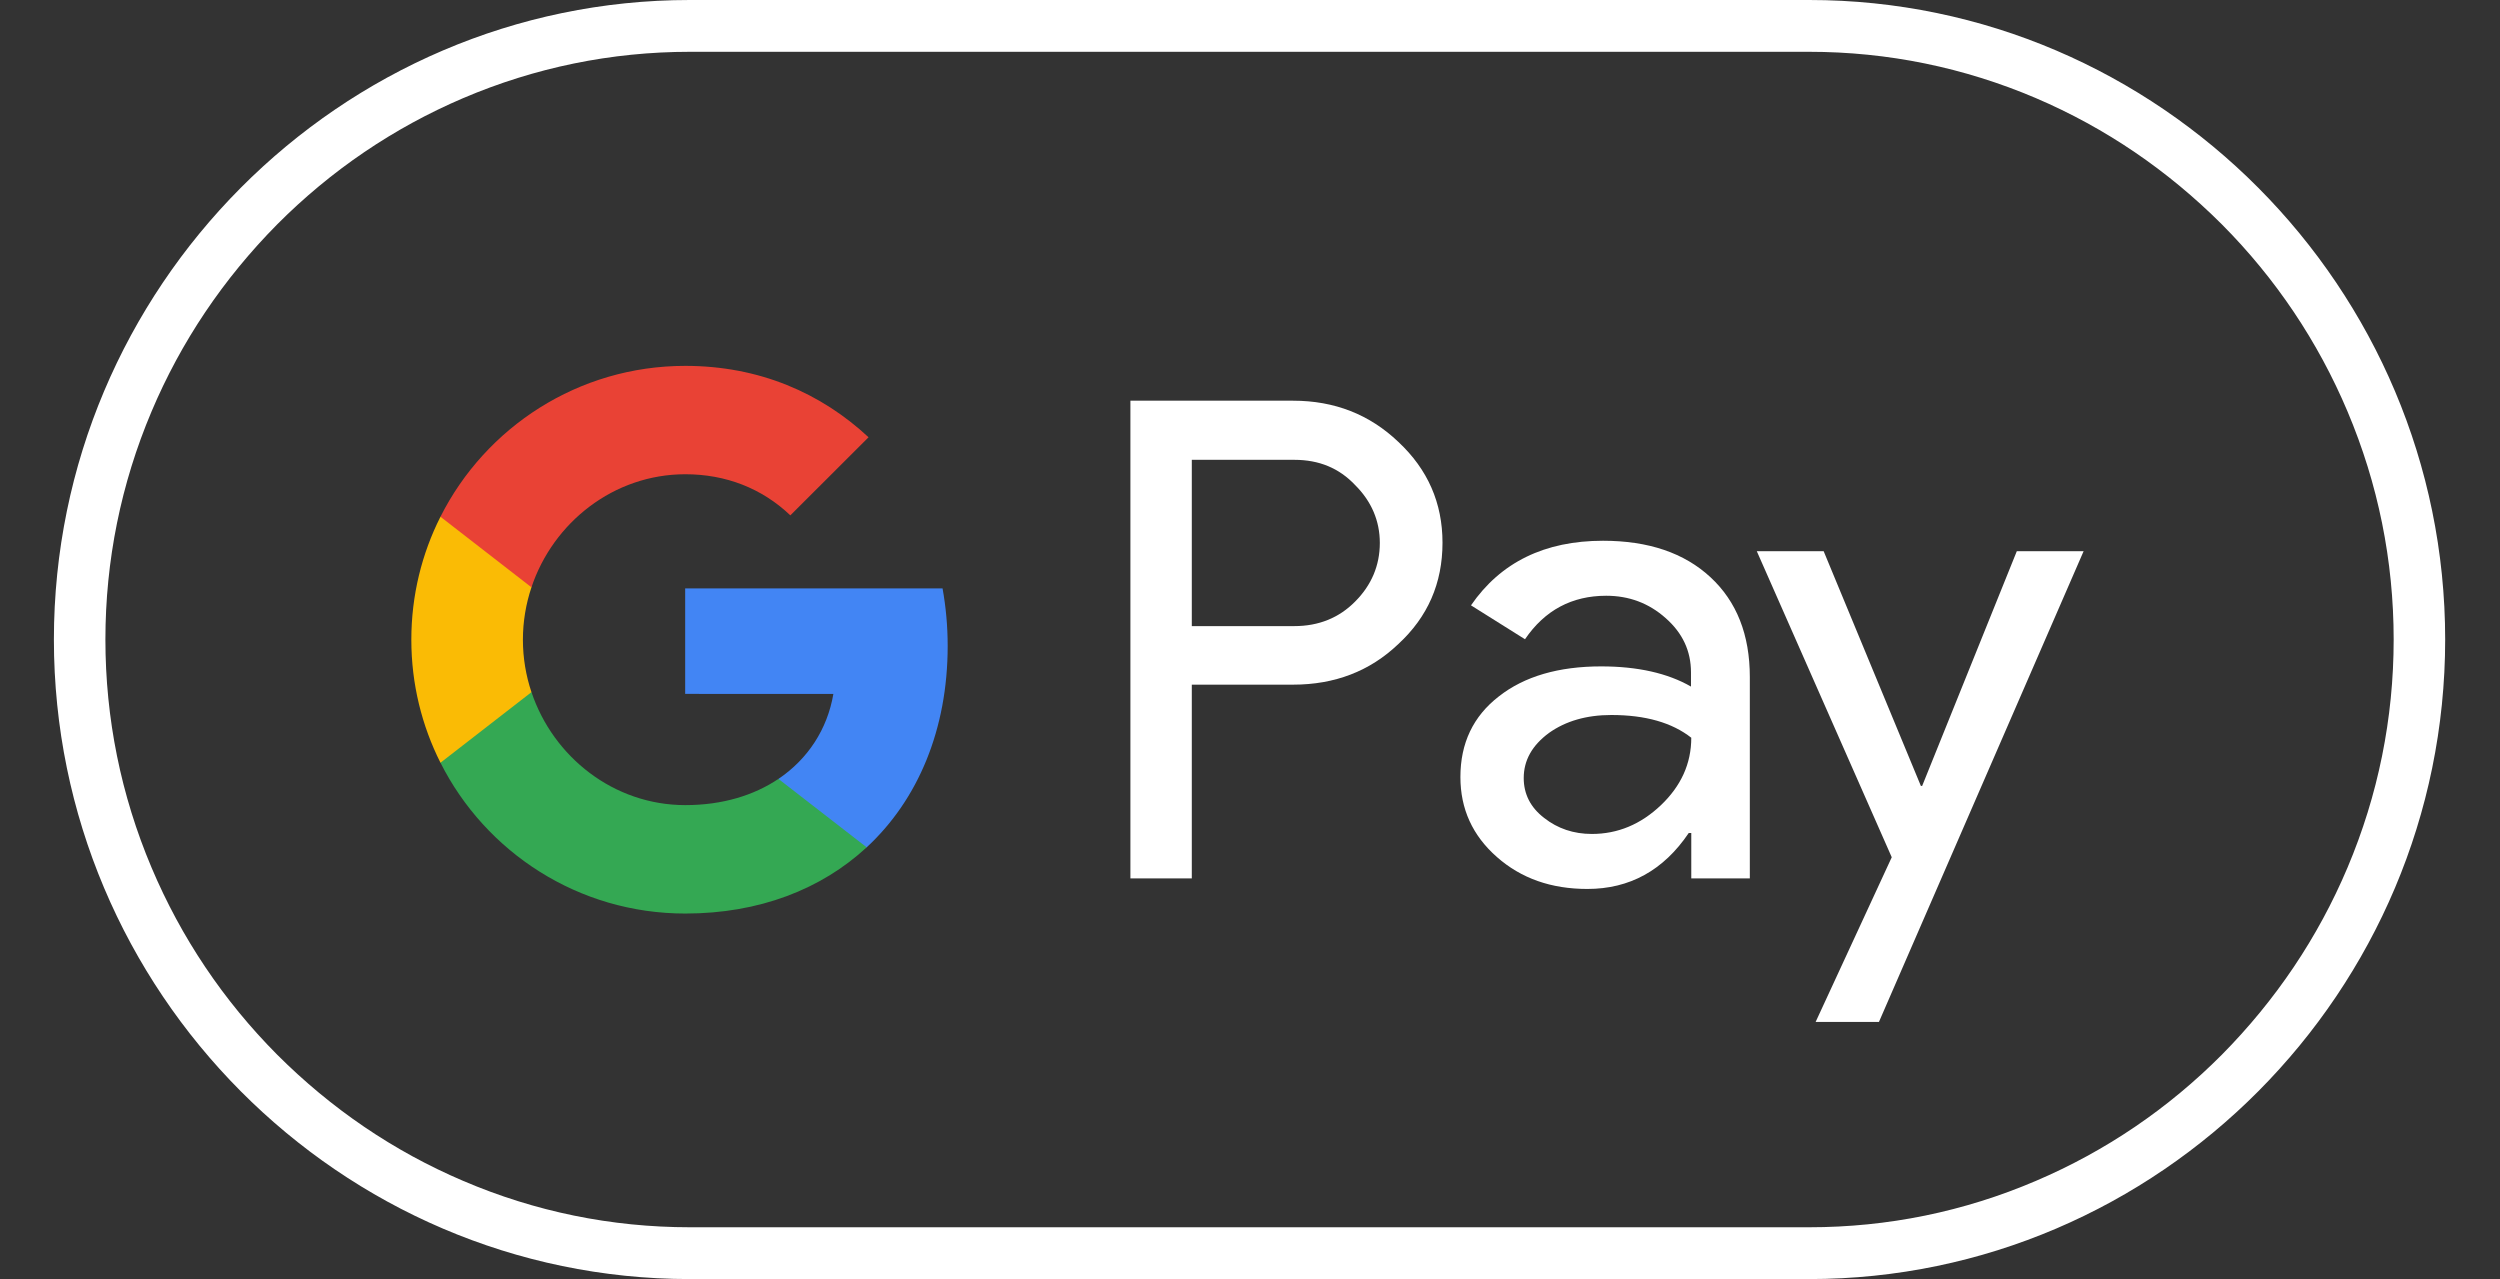 <svg width="43" height="22" viewBox="0 0 43 22" fill="none" xmlns="http://www.w3.org/2000/svg">
<rect x="0" y="0" width="43" height="22" fill="#333333" stroke="none"/>
<g id="logo--google-pay">
<path id="Outline" d="M31.118 0.891C32.469 0.891 33.782 1.161 35.018 1.688C36.216 2.2 37.288 2.932 38.218 3.861C39.142 4.79 39.869 5.874 40.378 7.079C40.903 8.322 41.171 9.642 41.171 11C41.171 12.358 40.903 13.678 40.378 14.921C39.869 16.126 39.142 17.204 38.218 18.139C37.293 19.069 36.216 19.8 35.018 20.311C33.782 20.84 32.469 21.109 31.118 21.109H11.866C10.515 21.109 9.202 20.84 7.966 20.311C6.768 19.8 5.696 19.069 4.766 18.139C3.842 17.209 3.115 16.126 2.606 14.921C2.081 13.678 1.813 12.358 1.813 11C1.813 9.642 2.081 8.322 2.606 7.079C3.115 5.874 3.842 4.796 4.766 3.861C5.691 2.932 6.768 2.2 7.966 1.688C9.202 1.161 10.515 0.891 11.866 0.891H31.118ZM31.118 0H11.866C5.849 0 0.927 4.95 0.927 11C0.927 17.05 5.849 22 11.866 22H31.118C37.135 22 42.057 17.05 42.057 11C42.057 4.95 37.135 0 31.118 0Z" fill="white"/>
<g id="G_Pay_Lockup_1_">
<g id="Pay_Typeface_3_">
<path id="Letter_p_3_" d="M20.499 11.781V15.109H19.443V6.892H22.242C22.952 6.892 23.557 7.128 24.052 7.601C24.558 8.074 24.811 8.652 24.811 9.334C24.811 10.032 24.558 10.61 24.052 11.077C23.562 11.545 22.957 11.776 22.242 11.776H20.499V11.781ZM20.499 7.904V10.769H22.264C22.682 10.769 23.034 10.626 23.309 10.346C23.59 10.065 23.733 9.724 23.733 9.339C23.733 8.96 23.59 8.624 23.309 8.344C23.034 8.052 22.688 7.909 22.264 7.909H20.499V7.904Z" fill="white"/>
<path id="Letter_a_3_" d="M27.572 9.301C28.353 9.301 28.969 9.51 29.42 9.928C29.871 10.346 30.097 10.918 30.097 11.644V15.109H29.09V14.328H29.046C28.612 14.971 28.029 15.29 27.303 15.29C26.681 15.29 26.164 15.109 25.746 14.74C25.328 14.372 25.119 13.915 25.119 13.365C25.119 12.782 25.339 12.32 25.779 11.979C26.219 11.633 26.808 11.462 27.539 11.462C28.166 11.462 28.683 11.578 29.085 11.809V11.567C29.085 11.198 28.942 10.89 28.65 10.632C28.359 10.373 28.018 10.247 27.627 10.247C27.039 10.247 26.571 10.494 26.23 10.995L25.301 10.412C25.812 9.669 26.571 9.301 27.572 9.301ZM26.208 13.382C26.208 13.657 26.324 13.888 26.56 14.069C26.791 14.251 27.066 14.344 27.38 14.344C27.825 14.344 28.221 14.179 28.568 13.849C28.914 13.519 29.09 13.134 29.09 12.689C28.76 12.43 28.304 12.298 27.715 12.298C27.286 12.298 26.929 12.403 26.643 12.606C26.351 12.821 26.208 13.079 26.208 13.382Z" fill="white"/>
<path id="Letter_y_3_" d="M35.838 9.481L32.318 17.577H31.229L32.538 14.745L30.217 9.481H31.367L33.039 13.518H33.061L34.689 9.481H35.838Z" fill="white"/>
</g>
<g id="G_Mark_1_">
<path id="Blue_500" d="M16.3 11.111C16.3 10.766 16.269 10.437 16.212 10.12H11.785V11.935L14.334 11.936C14.231 12.54 13.898 13.054 13.388 13.398V14.575H14.906C15.792 13.755 16.3 12.543 16.3 11.111Z" fill="#4285F4"/>
<path id="Green_500_1_" d="M13.389 13.397C12.967 13.681 12.423 13.848 11.787 13.848C10.557 13.848 9.514 13.02 9.141 11.903H7.576V13.118C8.351 14.657 9.945 15.713 11.787 15.713C13.059 15.713 14.128 15.294 14.907 14.574L13.389 13.397Z" fill="#34A853"/>
<path id="Yellow_500_1_" d="M8.994 11.004C8.994 10.69 9.046 10.387 9.141 10.102V8.888H7.576C7.255 9.524 7.075 10.242 7.075 11.004C7.075 11.765 7.256 12.483 7.576 13.119L9.141 11.905C9.046 11.62 8.994 11.317 8.994 11.004Z" fill="#FABB05"/>
<path id="Red_500" d="M11.787 8.157C12.481 8.157 13.103 8.397 13.594 8.864L14.939 7.521C14.122 6.76 13.057 6.293 11.787 6.293C9.946 6.293 8.351 7.349 7.576 8.888L9.141 10.102C9.514 8.986 10.557 8.157 11.787 8.157Z" fill="#E94235"/>
</g>
</g>
</g>
</svg>
